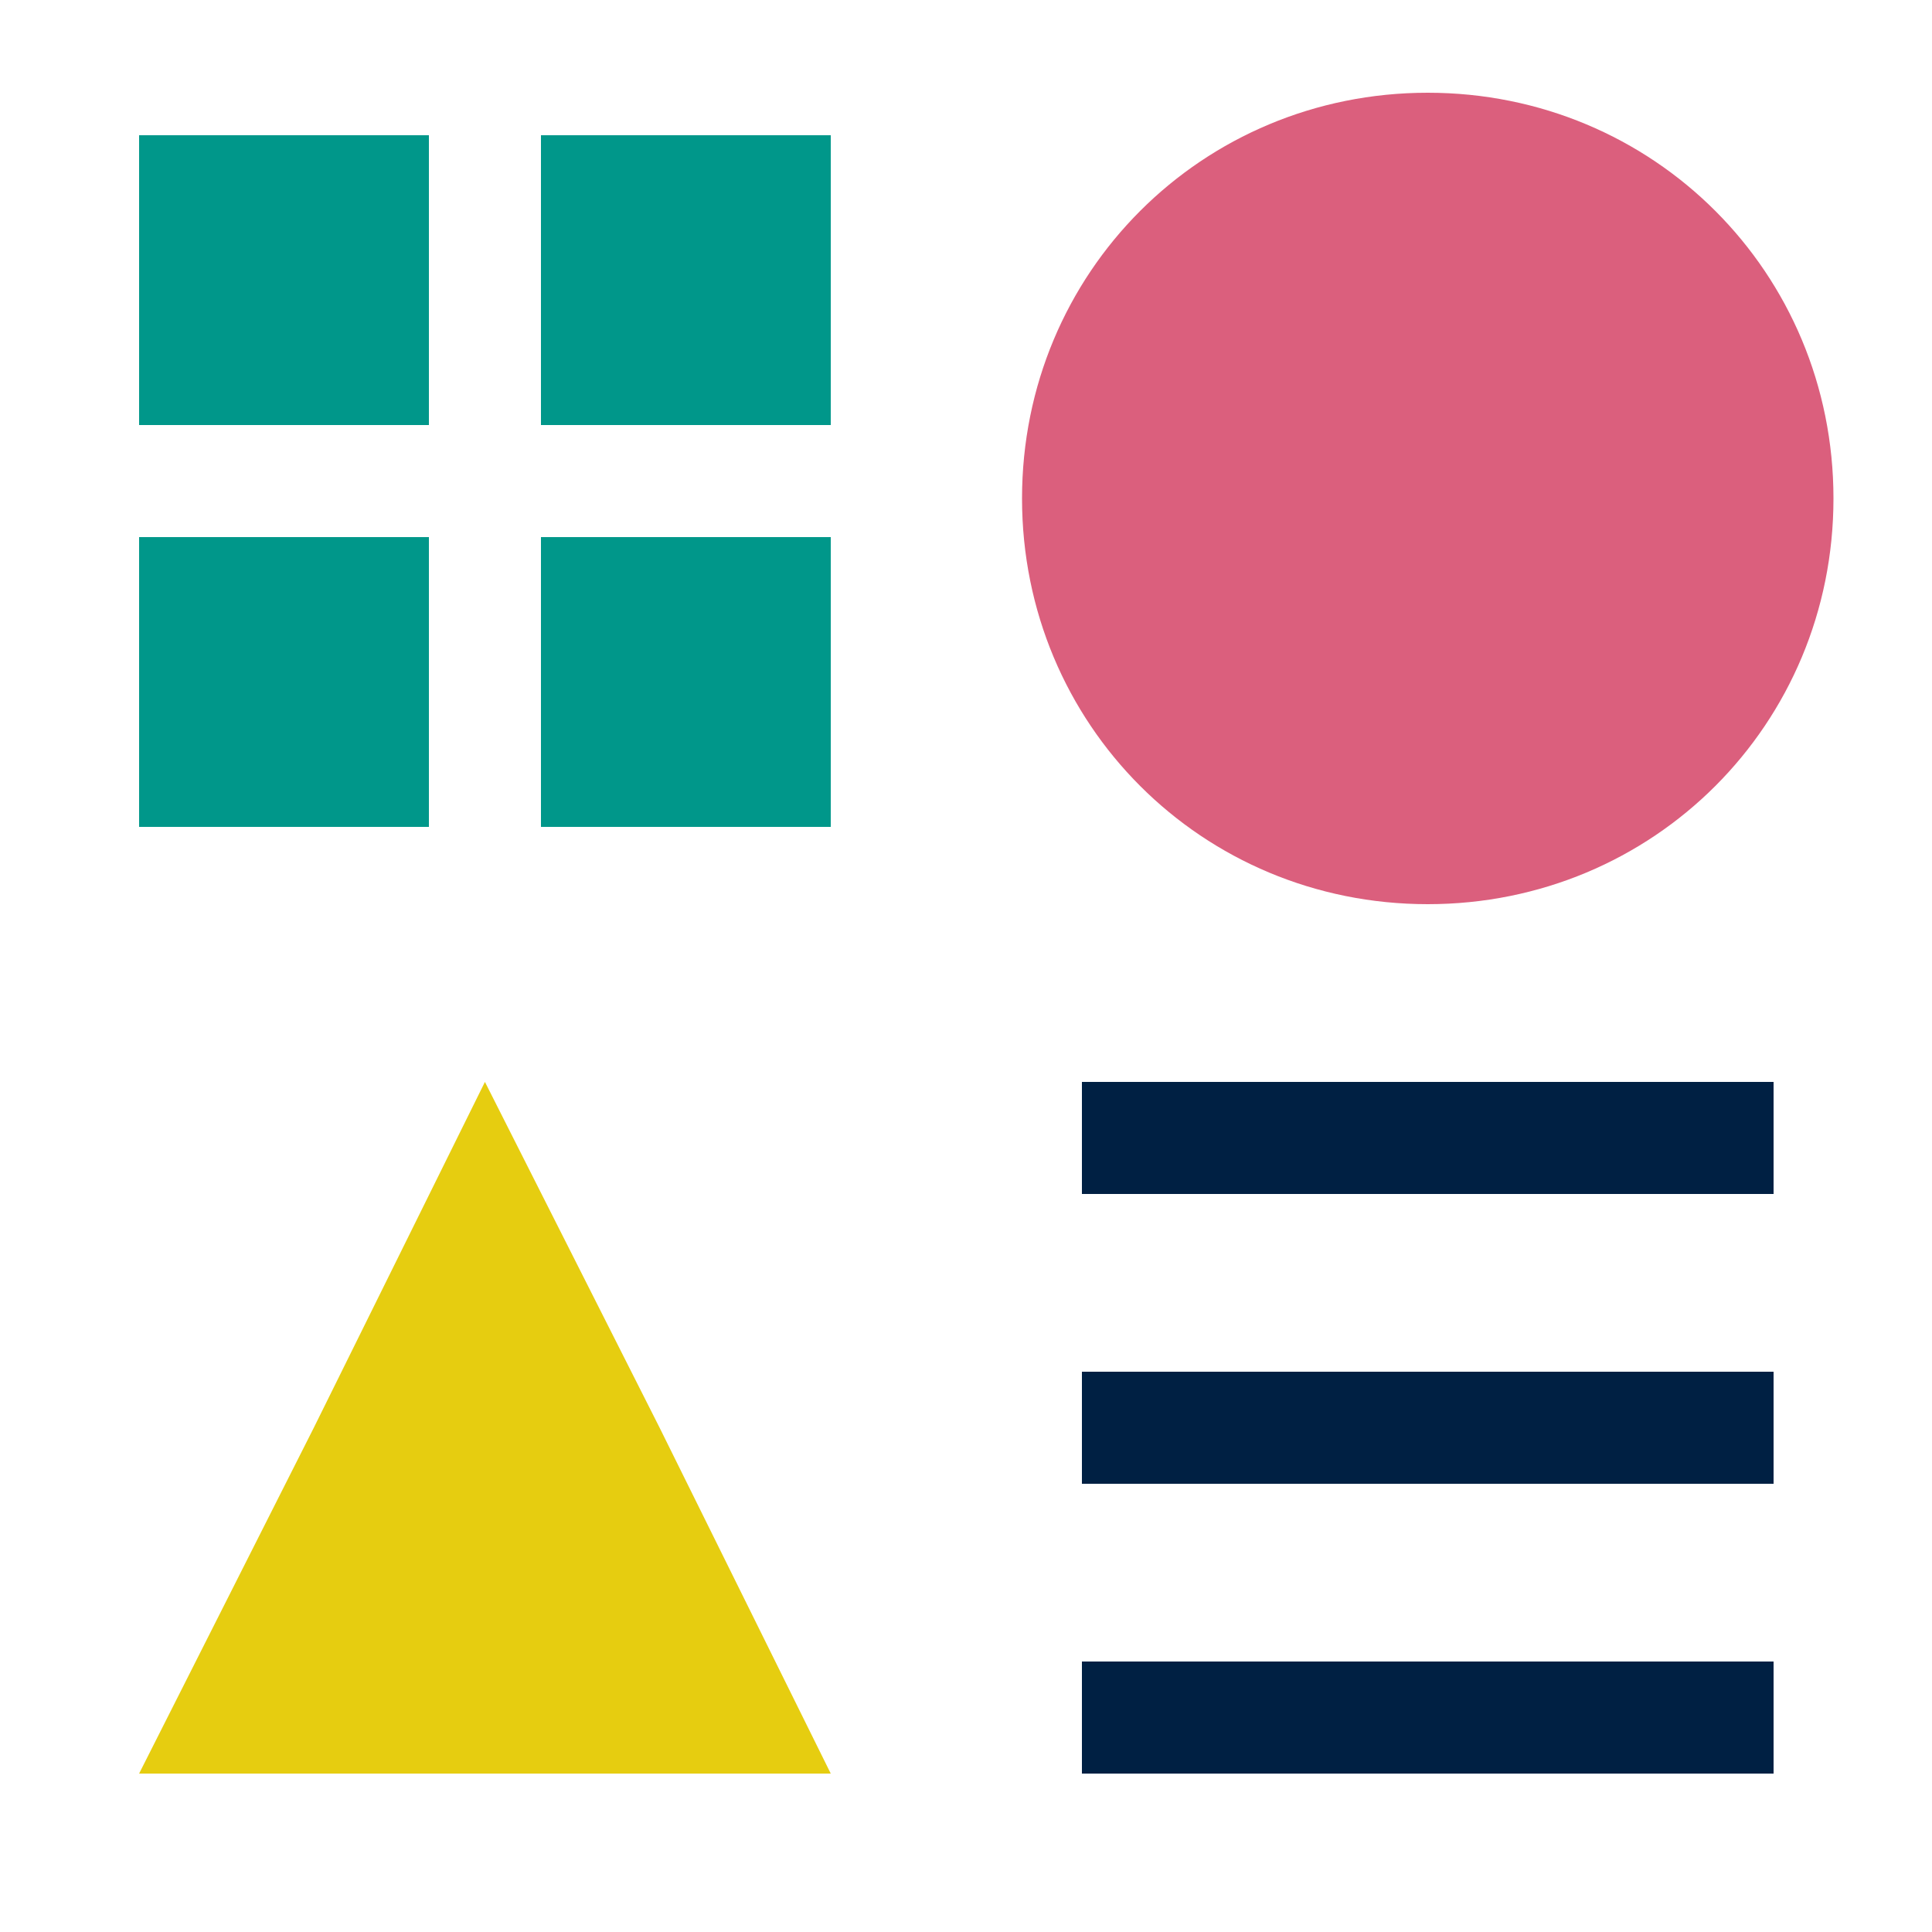 <?xml version="1.0" encoding="UTF-8" standalone="no"?>
<!DOCTYPE svg PUBLIC "-//W3C//DTD SVG 1.1//EN" "http://www.w3.org/Graphics/SVG/1.1/DTD/svg11.dtd"><svg id="eg3nx7mc00td1" xmlns="http://www.w3.org/2000/svg" xmlns:xlink="http://www.w3.org/1999/xlink" viewBox="1 -1.5 50 50" shape-rendering="geometricPrecision" text-rendering="geometricPrecision"><style><![CDATA[#eg3nx7mc00td4_to {animation: eg3nx7mc00td4_to__to 10000ms linear infinite normal forwards}@keyframes eg3nx7mc00td4_to__to { 0% {transform: translate(0px,0px)} 56% {transform: translate(0px,0px)} 58% {transform: translate(0px,4.6px)} 61% {transform: translate(0px,-0px)} 100% {transform: translate(0px,-0px)} }#eg3nx7mc00td6_tr {animation: eg3nx7mc00td6_tr__tr 10000ms linear infinite normal forwards}@keyframes eg3nx7mc00td6_tr__tr { 0% {transform: translate(12.8px,35.2px) rotate(0deg)} 22.5% {transform: translate(12.8px,35.2px) rotate(0deg)} 36% {transform: translate(12.8px,35.2px) rotate(540deg)} 52% {transform: translate(12.8px,35.2px) rotate(360deg)} 100% {transform: translate(12.8px,35.2px) rotate(360deg)} }#eg3nx7mc00td12_tk {animation: eg3nx7mc00td12_tk__tk 10000ms linear infinite normal forwards}@keyframes eg3nx7mc00td12_tk__tk { 0% {transform: translate(0px,0px) skewX(0deg) skewY(0deg)} 63% {transform: translate(0px,0px) skewX(0deg) skewY(0deg)} 66% {transform: translate(0px,0px) skewX(4deg) skewY(0deg)} 69% {transform: translate(0px,0px) skewX(-4deg) skewY(0deg)} 71% {transform: translate(0px,0px) skewX(0deg) skewY(0deg)} 100% {transform: translate(0px,0px) skewX(0deg) skewY(0deg)} }]]></style><g id="eg3nx7mc00td2"/><g id="eg3nx7mc00td3"/><g id="eg3nx7mc00td4_to" transform="translate(0,0)"><g id="eg3nx7mc00td4" transform="translate(0,0)"><path id="eg3nx7mc00td5" d="M49.3,11.5C49.3,17.345,44.645,22,38.8,22C32.955,22,28.3,17.345,28.3,11.5C28.3,5.655,32.955,1,38.8,1C44.645,1,49.3,5.655,49.3,11.5" transform="matrix(1 0 0 1 -0.85 -0.1)" fill="rgb(219,95,125)" stroke="none" stroke-width="1"/></g></g><g id="eg3nx7mc00td6_tr" transform="translate(12.8,35.2) rotate(0)"><polygon id="eg3nx7mc00td6" points="13.25,44.4 4.3,44.4 8.729,35.45 13.25,26.5 17.679,35.45 22.2,44.4" transform="scale(-1,1) translate(-14,-35.2)" fill="rgb(230,205,16)" stroke="none" stroke-width="1"/></g><g id="eg3nx7mc00td7"><rect id="eg3nx7mc00td8" width="7.5" height="7.5" rx="0" ry="0" transform="matrix(1 0 0 1 15 2)" fill="rgb(0,151,138)" stroke="none" stroke-width="1"/><rect id="eg3nx7mc00td9" width="7.5" height="7.5" rx="0" ry="0" transform="matrix(1 0 0 1 15 12.4)" fill="rgb(0,151,138)" stroke="none" stroke-width="1"/><rect id="eg3nx7mc00td10" width="7.5" height="7.5" rx="0" ry="0" transform="matrix(1 0 0 1 4.6 2)" fill="rgb(0,151,138)" stroke="none" stroke-width="1"/><rect id="eg3nx7mc00td11" width="7.5" height="7.5" rx="0" ry="0" transform="matrix(1 0 0 1 4.6 12.4)" fill="rgb(0,151,138)" stroke="none" stroke-width="1"/></g><g id="eg3nx7mc00td12_tk" transform="translate(0,0) skewX(0) skewY(0)"><g id="eg3nx7mc00td12" transform="translate(0,0)"><rect id="eg3nx7mc00td13" width="17.9" height="2.9" rx="0" ry="0" transform="matrix(1 0 0 1 29 26.5)" fill="rgb(0,32,67)" stroke="none" stroke-width="1"/><rect id="eg3nx7mc00td14" width="17.9" height="2.9" rx="0" ry="0" transform="matrix(1 0 0 1 29 41.5)" fill="rgb(0,32,67)" stroke="none" stroke-width="1"/><rect id="eg3nx7mc00td15" width="17.9" height="2.9" rx="0" ry="0" transform="matrix(1 0 0 1 29 34)" fill="rgb(0,32,67)" stroke="none" stroke-width="1"/></g></g></svg>